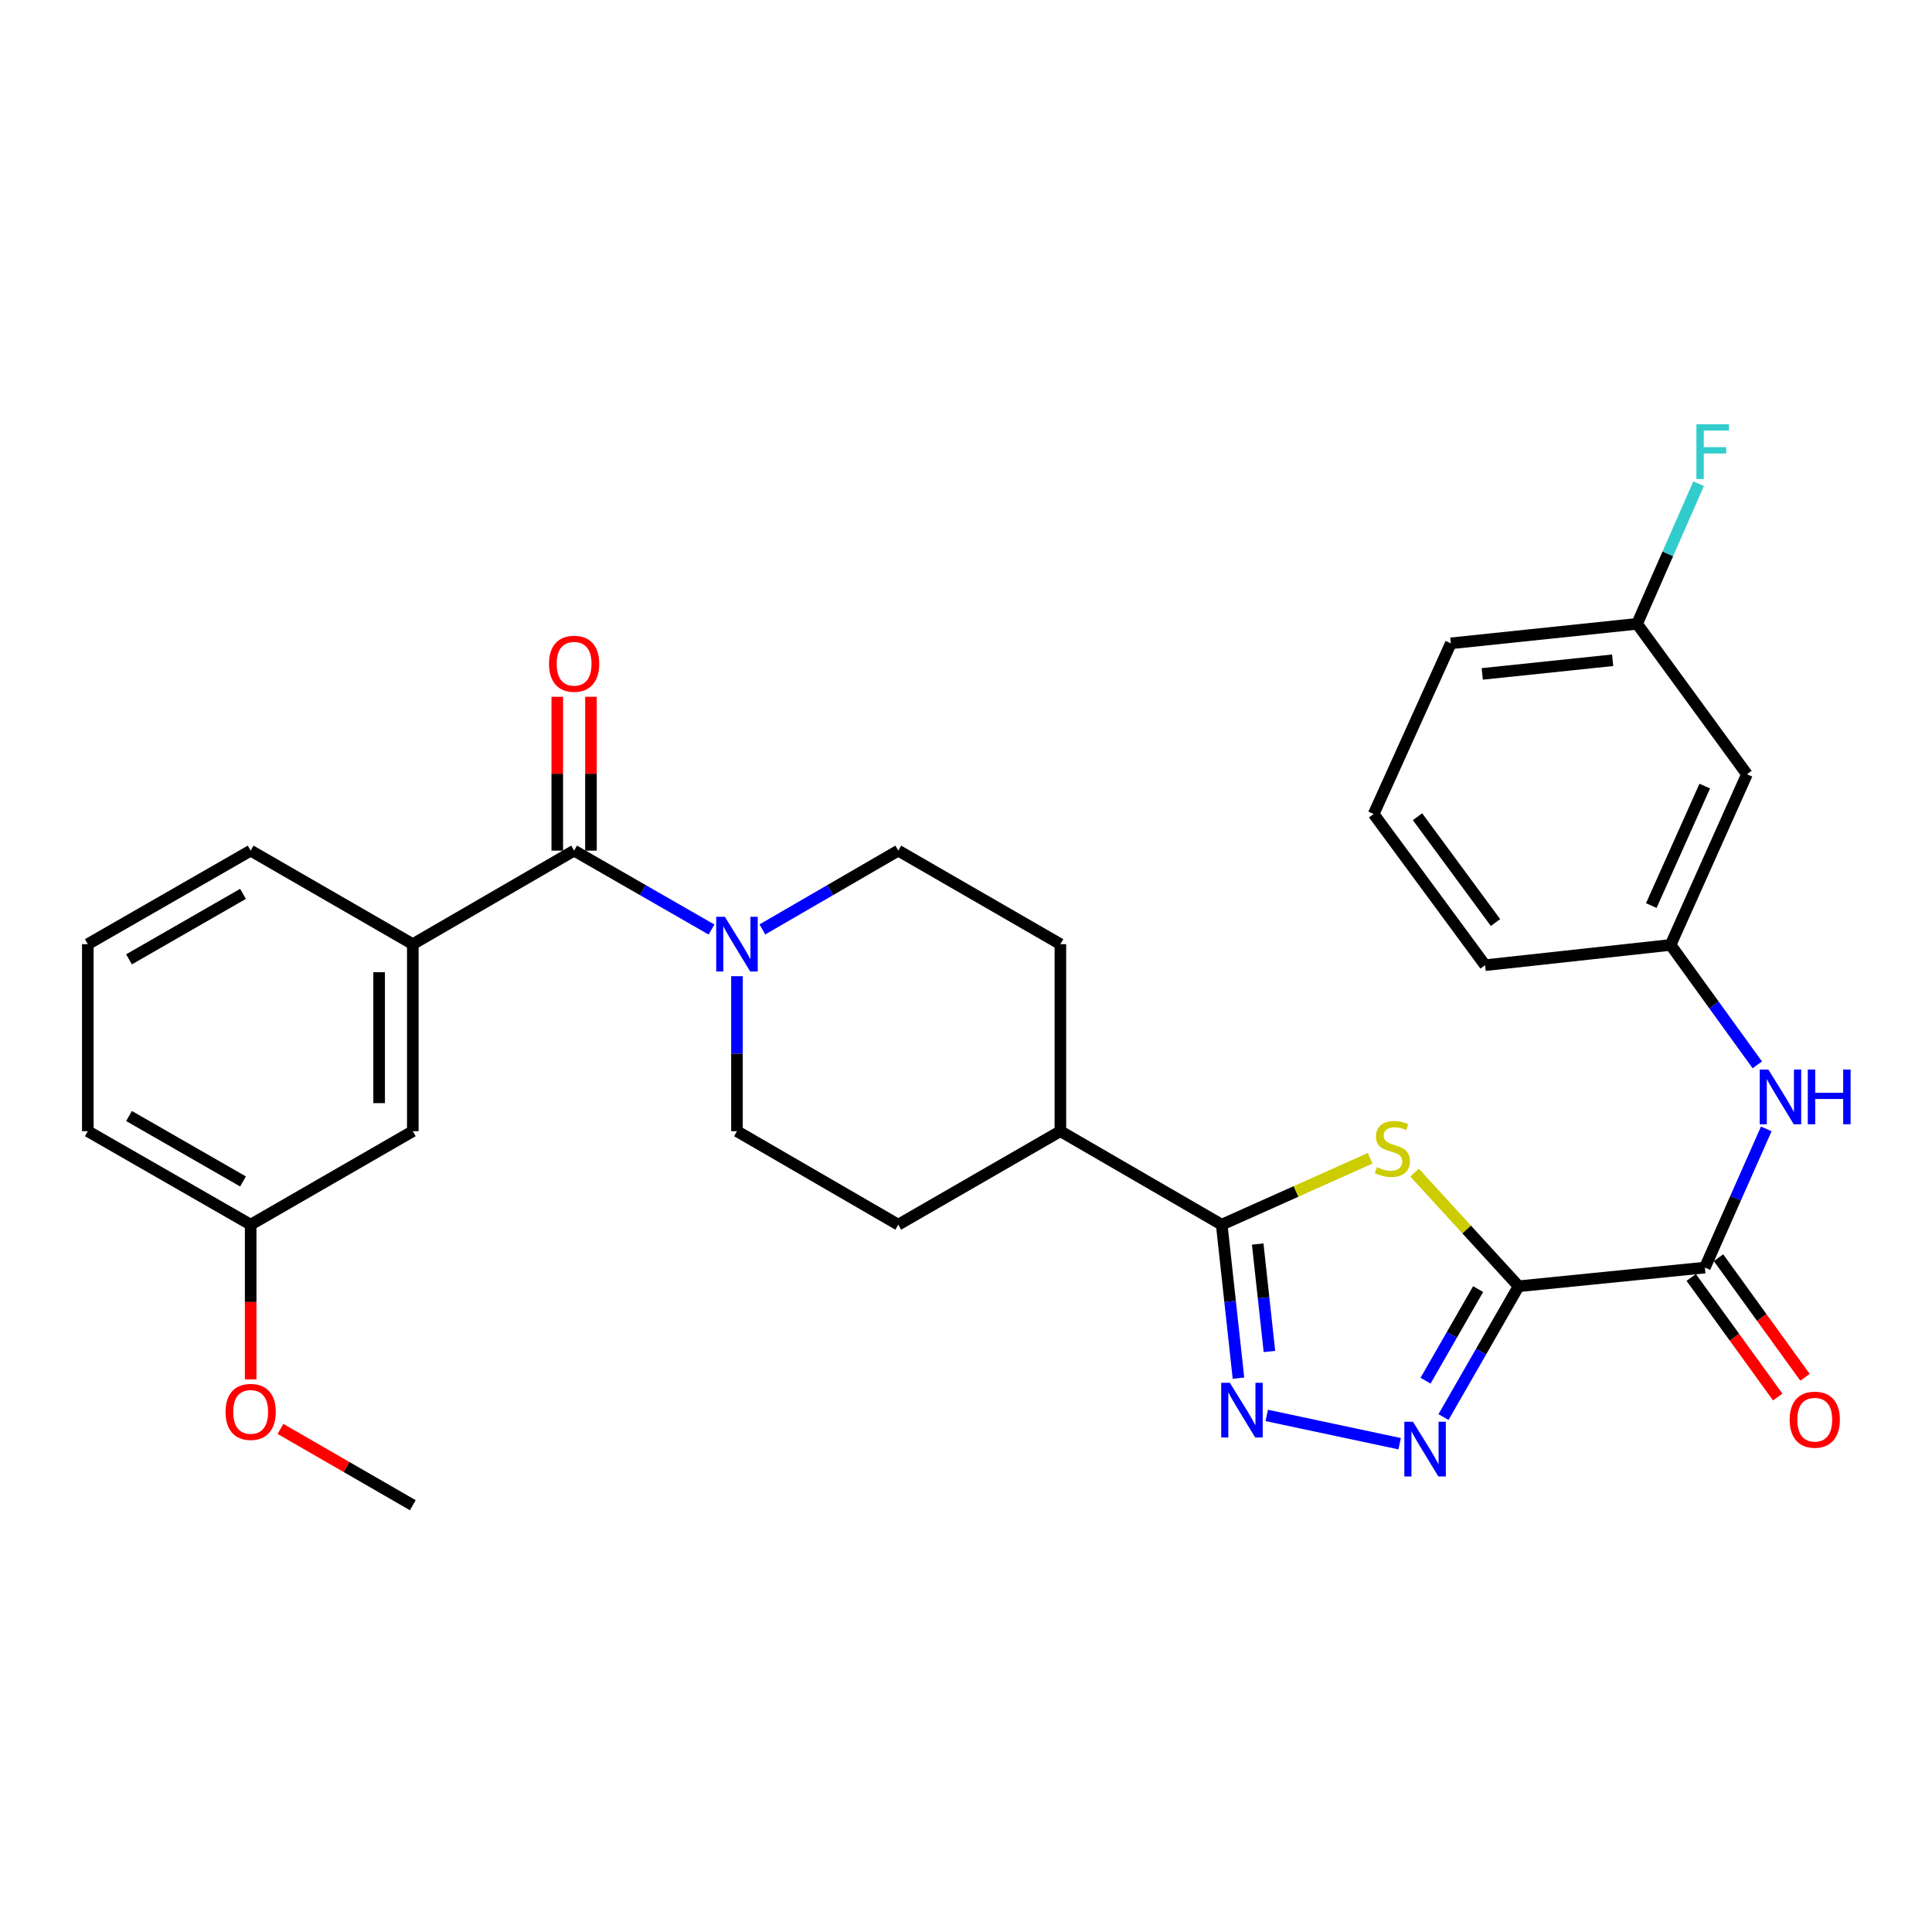 <?xml version='1.0' encoding='iso-8859-1'?>
<svg version='1.1' baseProfile='full'
              xmlns='http://www.w3.org/2000/svg'
                      xmlns:rdkit='http://www.rdkit.org/xml'
                      xmlns:xlink='http://www.w3.org/1999/xlink'
                  xml:space='preserve'
width='1000px' height='1000px' viewBox='0 0 1000 1000'>
<!-- END OF HEADER -->
<rect style='opacity:1.0;fill:#FFFFFF;stroke:none' width='1000' height='1000' x='0' y='0'> </rect>
<path class='bond-0' d='M 786.031,665.763 L 759.107,636.354' style='fill:none;fill-rule:evenodd;stroke:#000000;stroke-width:6px;stroke-linecap:butt;stroke-linejoin:miter;stroke-opacity:1' />
<path class='bond-0' d='M 759.107,636.354 L 732.184,606.945' style='fill:none;fill-rule:evenodd;stroke:#CCCC00;stroke-width:6px;stroke-linecap:butt;stroke-linejoin:miter;stroke-opacity:1' />
<path class='bond-1' d='M 786.031,665.763 L 766.591,699.618' style='fill:none;fill-rule:evenodd;stroke:#000000;stroke-width:6px;stroke-linecap:butt;stroke-linejoin:miter;stroke-opacity:1' />
<path class='bond-1' d='M 766.591,699.618 L 747.151,733.473' style='fill:none;fill-rule:evenodd;stroke:#0000FF;stroke-width:6px;stroke-linecap:butt;stroke-linejoin:miter;stroke-opacity:1' />
<path class='bond-1' d='M 765.08,667.239 L 751.472,690.937' style='fill:none;fill-rule:evenodd;stroke:#000000;stroke-width:6px;stroke-linecap:butt;stroke-linejoin:miter;stroke-opacity:1' />
<path class='bond-1' d='M 751.472,690.937 L 737.864,714.635' style='fill:none;fill-rule:evenodd;stroke:#0000FF;stroke-width:6px;stroke-linecap:butt;stroke-linejoin:miter;stroke-opacity:1' />
<path class='bond-4' d='M 786.031,665.763 L 882.437,656.097' style='fill:none;fill-rule:evenodd;stroke:#000000;stroke-width:6px;stroke-linecap:butt;stroke-linejoin:miter;stroke-opacity:1' />
<path class='bond-3' d='M 709.186,599.527 L 670.771,616.708' style='fill:none;fill-rule:evenodd;stroke:#CCCC00;stroke-width:6px;stroke-linecap:butt;stroke-linejoin:miter;stroke-opacity:1' />
<path class='bond-3' d='M 670.771,616.708 L 632.356,633.889' style='fill:none;fill-rule:evenodd;stroke:#000000;stroke-width:6px;stroke-linecap:butt;stroke-linejoin:miter;stroke-opacity:1' />
<path class='bond-2' d='M 724.461,747.263 L 655.662,732.627' style='fill:none;fill-rule:evenodd;stroke:#0000FF;stroke-width:6px;stroke-linecap:butt;stroke-linejoin:miter;stroke-opacity:1' />
<path class='bond-30' d='M 641.026,713.324 L 636.691,673.607' style='fill:none;fill-rule:evenodd;stroke:#0000FF;stroke-width:6px;stroke-linecap:butt;stroke-linejoin:miter;stroke-opacity:1' />
<path class='bond-30' d='M 636.691,673.607 L 632.356,633.889' style='fill:none;fill-rule:evenodd;stroke:#000000;stroke-width:6px;stroke-linecap:butt;stroke-linejoin:miter;stroke-opacity:1' />
<path class='bond-30' d='M 657.056,699.517 L 654.022,671.715' style='fill:none;fill-rule:evenodd;stroke:#0000FF;stroke-width:6px;stroke-linecap:butt;stroke-linejoin:miter;stroke-opacity:1' />
<path class='bond-30' d='M 654.022,671.715 L 650.987,643.913' style='fill:none;fill-rule:evenodd;stroke:#000000;stroke-width:6px;stroke-linecap:butt;stroke-linejoin:miter;stroke-opacity:1' />
<path class='bond-9' d='M 632.356,633.889 L 548.851,585.502' style='fill:none;fill-rule:evenodd;stroke:#000000;stroke-width:6px;stroke-linecap:butt;stroke-linejoin:miter;stroke-opacity:1' />
<path class='bond-8' d='M 882.437,656.097 L 898.33,620.211' style='fill:none;fill-rule:evenodd;stroke:#000000;stroke-width:6px;stroke-linecap:butt;stroke-linejoin:miter;stroke-opacity:1' />
<path class='bond-8' d='M 898.33,620.211 L 914.224,584.325' style='fill:none;fill-rule:evenodd;stroke:#0000FF;stroke-width:6px;stroke-linecap:butt;stroke-linejoin:miter;stroke-opacity:1' />
<path class='bond-14' d='M 875.374,661.206 L 897.758,692.154' style='fill:none;fill-rule:evenodd;stroke:#000000;stroke-width:6px;stroke-linecap:butt;stroke-linejoin:miter;stroke-opacity:1' />
<path class='bond-14' d='M 897.758,692.154 L 920.143,723.103' style='fill:none;fill-rule:evenodd;stroke:#FF0000;stroke-width:6px;stroke-linecap:butt;stroke-linejoin:miter;stroke-opacity:1' />
<path class='bond-14' d='M 889.5,650.989 L 911.884,681.938' style='fill:none;fill-rule:evenodd;stroke:#000000;stroke-width:6px;stroke-linecap:butt;stroke-linejoin:miter;stroke-opacity:1' />
<path class='bond-14' d='M 911.884,681.938 L 934.268,712.886' style='fill:none;fill-rule:evenodd;stroke:#FF0000;stroke-width:6px;stroke-linecap:butt;stroke-linejoin:miter;stroke-opacity:1' />
<path class='bond-5' d='M 297.162,440.283 L 332.722,460.709' style='fill:none;fill-rule:evenodd;stroke:#000000;stroke-width:6px;stroke-linecap:butt;stroke-linejoin:miter;stroke-opacity:1' />
<path class='bond-5' d='M 332.722,460.709 L 368.282,481.134' style='fill:none;fill-rule:evenodd;stroke:#0000FF;stroke-width:6px;stroke-linecap:butt;stroke-linejoin:miter;stroke-opacity:1' />
<path class='bond-7' d='M 297.162,440.283 L 213.666,488.699' style='fill:none;fill-rule:evenodd;stroke:#000000;stroke-width:6px;stroke-linecap:butt;stroke-linejoin:miter;stroke-opacity:1' />
<path class='bond-10' d='M 305.879,440.283 L 305.879,400.471' style='fill:none;fill-rule:evenodd;stroke:#000000;stroke-width:6px;stroke-linecap:butt;stroke-linejoin:miter;stroke-opacity:1' />
<path class='bond-10' d='M 305.879,400.471 L 305.879,360.66' style='fill:none;fill-rule:evenodd;stroke:#FF0000;stroke-width:6px;stroke-linecap:butt;stroke-linejoin:miter;stroke-opacity:1' />
<path class='bond-10' d='M 288.446,440.283 L 288.446,400.471' style='fill:none;fill-rule:evenodd;stroke:#000000;stroke-width:6px;stroke-linecap:butt;stroke-linejoin:miter;stroke-opacity:1' />
<path class='bond-10' d='M 288.446,400.471 L 288.446,360.66' style='fill:none;fill-rule:evenodd;stroke:#FF0000;stroke-width:6px;stroke-linecap:butt;stroke-linejoin:miter;stroke-opacity:1' />
<path class='bond-6' d='M 394.605,481.071 L 429.772,460.677' style='fill:none;fill-rule:evenodd;stroke:#0000FF;stroke-width:6px;stroke-linecap:butt;stroke-linejoin:miter;stroke-opacity:1' />
<path class='bond-6' d='M 429.772,460.677 L 464.938,440.283' style='fill:none;fill-rule:evenodd;stroke:#000000;stroke-width:6px;stroke-linecap:butt;stroke-linejoin:miter;stroke-opacity:1' />
<path class='bond-31' d='M 381.452,505.279 L 381.452,545.391' style='fill:none;fill-rule:evenodd;stroke:#0000FF;stroke-width:6px;stroke-linecap:butt;stroke-linejoin:miter;stroke-opacity:1' />
<path class='bond-31' d='M 381.452,545.391 L 381.452,585.502' style='fill:none;fill-rule:evenodd;stroke:#000000;stroke-width:6px;stroke-linecap:butt;stroke-linejoin:miter;stroke-opacity:1' />
<path class='bond-15' d='M 213.666,488.699 L 213.666,585.502' style='fill:none;fill-rule:evenodd;stroke:#000000;stroke-width:6px;stroke-linecap:butt;stroke-linejoin:miter;stroke-opacity:1' />
<path class='bond-15' d='M 196.233,503.22 L 196.233,570.982' style='fill:none;fill-rule:evenodd;stroke:#000000;stroke-width:6px;stroke-linecap:butt;stroke-linejoin:miter;stroke-opacity:1' />
<path class='bond-22' d='M 213.666,488.699 L 129.745,440.283' style='fill:none;fill-rule:evenodd;stroke:#000000;stroke-width:6px;stroke-linecap:butt;stroke-linejoin:miter;stroke-opacity:1' />
<path class='bond-13' d='M 909.572,551.163 L 887.133,520.13' style='fill:none;fill-rule:evenodd;stroke:#0000FF;stroke-width:6px;stroke-linecap:butt;stroke-linejoin:miter;stroke-opacity:1' />
<path class='bond-13' d='M 887.133,520.13 L 864.694,489.096' style='fill:none;fill-rule:evenodd;stroke:#000000;stroke-width:6px;stroke-linecap:butt;stroke-linejoin:miter;stroke-opacity:1' />
<path class='bond-17' d='M 548.851,585.502 L 464.938,633.889' style='fill:none;fill-rule:evenodd;stroke:#000000;stroke-width:6px;stroke-linecap:butt;stroke-linejoin:miter;stroke-opacity:1' />
<path class='bond-18' d='M 548.851,585.502 L 548.851,488.699' style='fill:none;fill-rule:evenodd;stroke:#000000;stroke-width:6px;stroke-linecap:butt;stroke-linejoin:miter;stroke-opacity:1' />
<path class='bond-11' d='M 381.452,585.502 L 464.938,633.889' style='fill:none;fill-rule:evenodd;stroke:#000000;stroke-width:6px;stroke-linecap:butt;stroke-linejoin:miter;stroke-opacity:1' />
<path class='bond-12' d='M 464.938,440.283 L 548.851,488.699' style='fill:none;fill-rule:evenodd;stroke:#000000;stroke-width:6px;stroke-linecap:butt;stroke-linejoin:miter;stroke-opacity:1' />
<path class='bond-16' d='M 864.694,489.096 L 904.219,400.748' style='fill:none;fill-rule:evenodd;stroke:#000000;stroke-width:6px;stroke-linecap:butt;stroke-linejoin:miter;stroke-opacity:1' />
<path class='bond-16' d='M 854.709,468.725 L 882.377,406.881' style='fill:none;fill-rule:evenodd;stroke:#000000;stroke-width:6px;stroke-linecap:butt;stroke-linejoin:miter;stroke-opacity:1' />
<path class='bond-26' d='M 864.694,489.096 L 768.684,499.585' style='fill:none;fill-rule:evenodd;stroke:#000000;stroke-width:6px;stroke-linecap:butt;stroke-linejoin:miter;stroke-opacity:1' />
<path class='bond-20' d='M 213.666,585.502 L 129.745,633.889' style='fill:none;fill-rule:evenodd;stroke:#000000;stroke-width:6px;stroke-linecap:butt;stroke-linejoin:miter;stroke-opacity:1' />
<path class='bond-19' d='M 904.219,400.748 L 847.347,322.899' style='fill:none;fill-rule:evenodd;stroke:#000000;stroke-width:6px;stroke-linecap:butt;stroke-linejoin:miter;stroke-opacity:1' />
<path class='bond-21' d='M 847.347,322.899 L 863.273,286.629' style='fill:none;fill-rule:evenodd;stroke:#000000;stroke-width:6px;stroke-linecap:butt;stroke-linejoin:miter;stroke-opacity:1' />
<path class='bond-21' d='M 863.273,286.629 L 879.199,250.36' style='fill:none;fill-rule:evenodd;stroke:#33CCCC;stroke-width:6px;stroke-linecap:butt;stroke-linejoin:miter;stroke-opacity:1' />
<path class='bond-32' d='M 847.347,322.899 L 750.941,332.991' style='fill:none;fill-rule:evenodd;stroke:#000000;stroke-width:6px;stroke-linecap:butt;stroke-linejoin:miter;stroke-opacity:1' />
<path class='bond-32' d='M 834.702,341.751 L 767.217,348.815' style='fill:none;fill-rule:evenodd;stroke:#000000;stroke-width:6px;stroke-linecap:butt;stroke-linejoin:miter;stroke-opacity:1' />
<path class='bond-23' d='M 129.745,633.889 L 129.745,673.93' style='fill:none;fill-rule:evenodd;stroke:#000000;stroke-width:6px;stroke-linecap:butt;stroke-linejoin:miter;stroke-opacity:1' />
<path class='bond-23' d='M 129.745,673.93 L 129.745,713.971' style='fill:none;fill-rule:evenodd;stroke:#FF0000;stroke-width:6px;stroke-linecap:butt;stroke-linejoin:miter;stroke-opacity:1' />
<path class='bond-33' d='M 129.745,633.889 L 45.455,585.502' style='fill:none;fill-rule:evenodd;stroke:#000000;stroke-width:6px;stroke-linecap:butt;stroke-linejoin:miter;stroke-opacity:1' />
<path class='bond-33' d='M 125.78,611.512 L 66.777,577.641' style='fill:none;fill-rule:evenodd;stroke:#000000;stroke-width:6px;stroke-linecap:butt;stroke-linejoin:miter;stroke-opacity:1' />
<path class='bond-24' d='M 129.745,440.283 L 45.455,488.699' style='fill:none;fill-rule:evenodd;stroke:#000000;stroke-width:6px;stroke-linecap:butt;stroke-linejoin:miter;stroke-opacity:1' />
<path class='bond-24' d='M 125.784,462.662 L 66.781,496.554' style='fill:none;fill-rule:evenodd;stroke:#000000;stroke-width:6px;stroke-linecap:butt;stroke-linejoin:miter;stroke-opacity:1' />
<path class='bond-29' d='M 145.166,739.604 L 179.416,759.351' style='fill:none;fill-rule:evenodd;stroke:#FF0000;stroke-width:6px;stroke-linecap:butt;stroke-linejoin:miter;stroke-opacity:1' />
<path class='bond-29' d='M 179.416,759.351 L 213.666,779.099' style='fill:none;fill-rule:evenodd;stroke:#000000;stroke-width:6px;stroke-linecap:butt;stroke-linejoin:miter;stroke-opacity:1' />
<path class='bond-28' d='M 45.455,488.699 L 45.455,585.502' style='fill:none;fill-rule:evenodd;stroke:#000000;stroke-width:6px;stroke-linecap:butt;stroke-linejoin:miter;stroke-opacity:1' />
<path class='bond-25' d='M 711.009,421.329 L 768.684,499.585' style='fill:none;fill-rule:evenodd;stroke:#000000;stroke-width:6px;stroke-linecap:butt;stroke-linejoin:miter;stroke-opacity:1' />
<path class='bond-25' d='M 733.694,422.725 L 774.067,477.504' style='fill:none;fill-rule:evenodd;stroke:#000000;stroke-width:6px;stroke-linecap:butt;stroke-linejoin:miter;stroke-opacity:1' />
<path class='bond-27' d='M 711.009,421.329 L 750.941,332.991' style='fill:none;fill-rule:evenodd;stroke:#000000;stroke-width:6px;stroke-linecap:butt;stroke-linejoin:miter;stroke-opacity:1' />
<path  class='atom-1' d='M 712.685 604.104
Q 713.005 604.224, 714.325 604.784
Q 715.645 605.344, 717.085 605.704
Q 718.565 606.024, 720.005 606.024
Q 722.685 606.024, 724.245 604.744
Q 725.805 603.424, 725.805 601.144
Q 725.805 599.584, 725.005 598.624
Q 724.245 597.664, 723.045 597.144
Q 721.845 596.624, 719.845 596.024
Q 717.325 595.264, 715.805 594.544
Q 714.325 593.824, 713.245 592.304
Q 712.205 590.784, 712.205 588.224
Q 712.205 584.664, 714.605 582.464
Q 717.045 580.264, 721.845 580.264
Q 725.125 580.264, 728.845 581.824
L 727.925 584.904
Q 724.525 583.504, 721.965 583.504
Q 719.205 583.504, 717.685 584.664
Q 716.165 585.784, 716.205 587.744
Q 716.205 589.264, 716.965 590.184
Q 717.765 591.104, 718.885 591.624
Q 720.045 592.144, 721.965 592.744
Q 724.525 593.544, 726.045 594.344
Q 727.565 595.144, 728.645 596.784
Q 729.765 598.384, 729.765 601.144
Q 729.765 605.064, 727.125 607.184
Q 724.525 609.264, 720.165 609.264
Q 717.645 609.264, 715.725 608.704
Q 713.845 608.184, 711.605 607.264
L 712.685 604.104
' fill='#CCCC00'/>
<path  class='atom-2' d='M 731.364 735.903
L 740.644 750.903
Q 741.564 752.383, 743.044 755.063
Q 744.524 757.743, 744.604 757.903
L 744.604 735.903
L 748.364 735.903
L 748.364 764.223
L 744.484 764.223
L 734.524 747.823
Q 733.364 745.903, 732.124 743.703
Q 730.924 741.503, 730.564 740.823
L 730.564 764.223
L 726.884 764.223
L 726.884 735.903
L 731.364 735.903
' fill='#0000FF'/>
<path  class='atom-3' d='M 636.575 715.738
L 645.855 730.738
Q 646.775 732.218, 648.255 734.898
Q 649.735 737.578, 649.815 737.738
L 649.815 715.738
L 653.575 715.738
L 653.575 744.058
L 649.695 744.058
L 639.735 727.658
Q 638.575 725.738, 637.335 723.538
Q 636.135 721.338, 635.775 720.658
L 635.775 744.058
L 632.095 744.058
L 632.095 715.738
L 636.575 715.738
' fill='#0000FF'/>
<path  class='atom-7' d='M 375.192 474.539
L 384.472 489.539
Q 385.392 491.019, 386.872 493.699
Q 388.352 496.379, 388.432 496.539
L 388.432 474.539
L 392.192 474.539
L 392.192 502.859
L 388.312 502.859
L 378.352 486.459
Q 377.192 484.539, 375.952 482.339
Q 374.752 480.139, 374.392 479.459
L 374.392 502.859
L 370.712 502.859
L 370.712 474.539
L 375.192 474.539
' fill='#0000FF'/>
<path  class='atom-9' d='M 915.305 553.589
L 924.585 568.589
Q 925.505 570.069, 926.985 572.749
Q 928.465 575.429, 928.545 575.589
L 928.545 553.589
L 932.305 553.589
L 932.305 581.909
L 928.425 581.909
L 918.465 565.509
Q 917.305 563.589, 916.065 561.389
Q 914.865 559.189, 914.505 558.509
L 914.505 581.909
L 910.825 581.909
L 910.825 553.589
L 915.305 553.589
' fill='#0000FF'/>
<path  class='atom-9' d='M 935.705 553.589
L 939.545 553.589
L 939.545 565.629
L 954.025 565.629
L 954.025 553.589
L 957.865 553.589
L 957.865 581.909
L 954.025 581.909
L 954.025 568.829
L 939.545 568.829
L 939.545 581.909
L 935.705 581.909
L 935.705 553.589
' fill='#0000FF'/>
<path  class='atom-11' d='M 284.162 343.56
Q 284.162 336.76, 287.522 332.96
Q 290.882 329.16, 297.162 329.16
Q 303.442 329.16, 306.802 332.96
Q 310.162 336.76, 310.162 343.56
Q 310.162 350.44, 306.762 354.36
Q 303.362 358.24, 297.162 358.24
Q 290.922 358.24, 287.522 354.36
Q 284.162 350.48, 284.162 343.56
M 297.162 355.04
Q 301.482 355.04, 303.802 352.16
Q 306.162 349.24, 306.162 343.56
Q 306.162 338, 303.802 335.2
Q 301.482 332.36, 297.162 332.36
Q 292.842 332.36, 290.482 335.16
Q 288.162 337.96, 288.162 343.56
Q 288.162 349.28, 290.482 352.16
Q 292.842 355.04, 297.162 355.04
' fill='#FF0000'/>
<path  class='atom-15' d='M 926.318 734.821
Q 926.318 728.021, 929.678 724.221
Q 933.038 720.421, 939.318 720.421
Q 945.598 720.421, 948.958 724.221
Q 952.318 728.021, 952.318 734.821
Q 952.318 741.701, 948.918 745.621
Q 945.518 749.501, 939.318 749.501
Q 933.078 749.501, 929.678 745.621
Q 926.318 741.741, 926.318 734.821
M 939.318 746.301
Q 943.638 746.301, 945.958 743.421
Q 948.318 740.501, 948.318 734.821
Q 948.318 729.261, 945.958 726.461
Q 943.638 723.621, 939.318 723.621
Q 934.998 723.621, 932.638 726.421
Q 930.318 729.221, 930.318 734.821
Q 930.318 740.541, 932.638 743.421
Q 934.998 746.301, 939.318 746.301
' fill='#FF0000'/>
<path  class='atom-22' d='M 878.065 219.606
L 894.905 219.606
L 894.905 222.846
L 881.865 222.846
L 881.865 231.446
L 893.465 231.446
L 893.465 234.726
L 881.865 234.726
L 881.865 247.926
L 878.065 247.926
L 878.065 219.606
' fill='#33CCCC'/>
<path  class='atom-24' d='M 116.745 730.792
Q 116.745 723.992, 120.105 720.192
Q 123.465 716.392, 129.745 716.392
Q 136.025 716.392, 139.385 720.192
Q 142.745 723.992, 142.745 730.792
Q 142.745 737.672, 139.345 741.592
Q 135.945 745.472, 129.745 745.472
Q 123.505 745.472, 120.105 741.592
Q 116.745 737.712, 116.745 730.792
M 129.745 742.272
Q 134.065 742.272, 136.385 739.392
Q 138.745 736.472, 138.745 730.792
Q 138.745 725.232, 136.385 722.432
Q 134.065 719.592, 129.745 719.592
Q 125.425 719.592, 123.065 722.392
Q 120.745 725.192, 120.745 730.792
Q 120.745 736.512, 123.065 739.392
Q 125.425 742.272, 129.745 742.272
' fill='#FF0000'/>
</svg>
